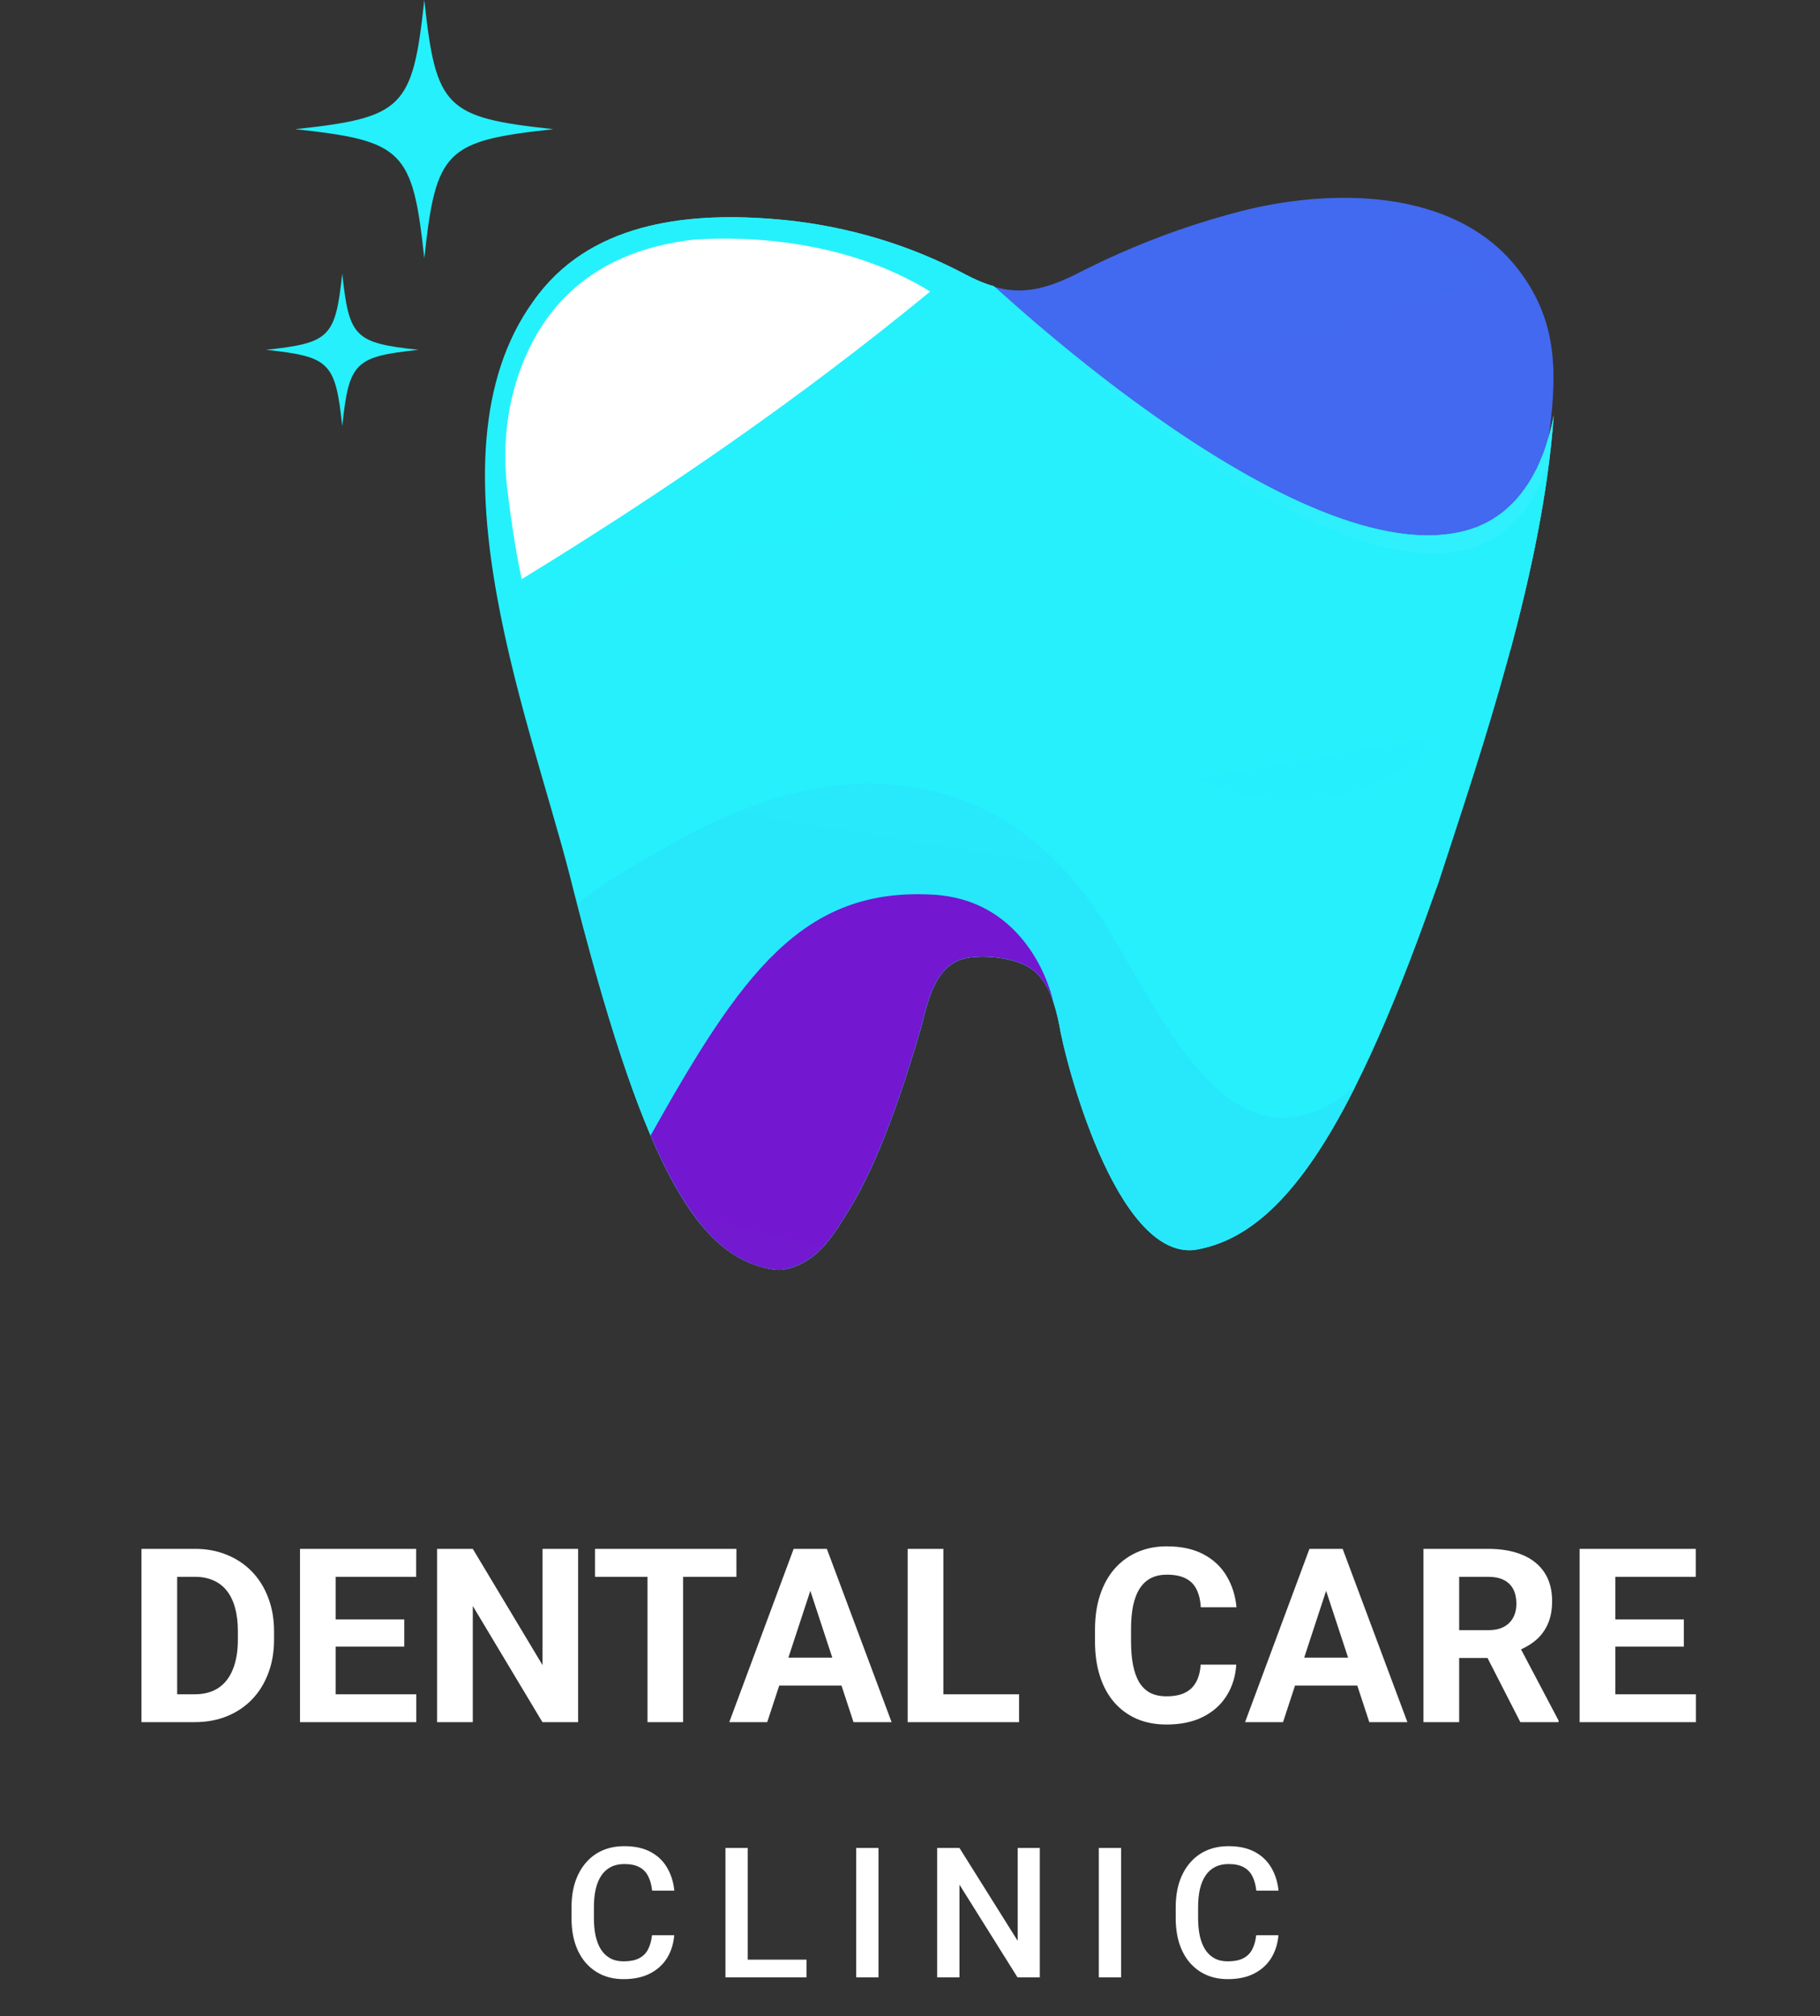 <svg width="130" height="144" viewBox="0 0 130 144" fill="none" xmlns="http://www.w3.org/2000/svg">
<rect x="0" y="0" width="130" height="144" fill="#333333" stroke="none"/>
<g clip-path="url(#clip0_203_4308)">
<path d="M13.905 123H11.21L11.227 121.011H13.905C14.574 121.011 15.138 120.861 15.597 120.56C16.056 120.254 16.401 119.809 16.634 119.226C16.872 118.642 16.991 117.936 16.991 117.109V116.505C16.991 115.871 16.923 115.312 16.787 114.831C16.656 114.349 16.461 113.944 16.2 113.615C15.94 113.286 15.619 113.04 15.24 112.876C14.86 112.706 14.424 112.62 13.931 112.62H11.159V110.623H13.931C14.758 110.623 15.514 110.764 16.2 111.048C16.892 111.326 17.489 111.725 17.994 112.246C18.498 112.768 18.887 113.391 19.159 114.117C19.436 114.836 19.575 115.638 19.575 116.522V117.109C19.575 117.987 19.436 118.789 19.159 119.515C18.887 120.24 18.498 120.863 17.994 121.385C17.495 121.901 16.897 122.3 16.2 122.583C15.509 122.861 14.744 123 13.905 123ZM12.655 110.623V123H10.105V110.623H12.655ZM29.733 121.011V123H23.145V121.011H29.733ZM23.978 110.623V123H21.428V110.623H23.978ZM28.875 115.664V117.602H23.145V115.664H28.875ZM29.725 110.623V112.62H23.145V110.623H29.725ZM41.295 110.623V123H38.744L33.771 114.703V123H31.221V110.623H33.771L38.753 118.928V110.623H41.295ZM48.792 110.623V123H46.251V110.623H48.792ZM52.601 110.623V112.62H42.502V110.623H52.601ZM58.169 112.74L54.802 123H52.091L56.69 110.623H58.415L58.169 112.74ZM60.965 123L57.591 112.74L57.319 110.623H59.061L63.686 123H60.965ZM60.812 118.393V120.39H54.275V118.393H60.812ZM72.79 121.011V123H66.559V121.011H72.79ZM67.384 110.623V123H64.833V110.623H67.384ZM85.762 118.894H88.304C88.253 119.727 88.024 120.467 87.616 121.113C87.213 121.759 86.649 122.263 85.924 122.626C85.204 122.989 84.337 123.17 83.323 123.17C82.529 123.17 81.818 123.034 81.189 122.762C80.56 122.484 80.022 122.088 79.574 121.572C79.132 121.056 78.795 120.433 78.562 119.702C78.33 118.971 78.214 118.152 78.214 117.245V116.386C78.214 115.48 78.333 114.661 78.571 113.93C78.814 113.193 79.16 112.567 79.608 112.051C80.061 111.535 80.602 111.139 81.231 110.861C81.861 110.583 82.563 110.444 83.34 110.444C84.371 110.444 85.241 110.631 85.949 111.005C86.663 111.379 87.216 111.895 87.607 112.552C88.004 113.21 88.242 113.958 88.321 114.797H85.771C85.743 114.298 85.643 113.876 85.473 113.53C85.303 113.179 85.046 112.915 84.7 112.74C84.36 112.558 83.906 112.467 83.34 112.467C82.915 112.467 82.543 112.547 82.226 112.706C81.909 112.864 81.642 113.105 81.427 113.428C81.212 113.751 81.05 114.159 80.942 114.652C80.84 115.14 80.789 115.712 80.789 116.369V117.245C80.789 117.885 80.838 118.449 80.934 118.937C81.03 119.418 81.178 119.826 81.376 120.161C81.58 120.489 81.841 120.739 82.158 120.909C82.481 121.073 82.869 121.155 83.323 121.155C83.855 121.155 84.295 121.07 84.64 120.9C84.986 120.73 85.249 120.478 85.431 120.144C85.618 119.809 85.728 119.393 85.762 118.894ZM95.011 112.74L91.645 123H88.933L93.532 110.623H95.258L95.011 112.74ZM97.808 123L94.433 112.74L94.161 110.623H95.904L100.528 123H97.808ZM97.655 118.393V120.39H91.118V118.393H97.655ZM101.676 110.623H106.292C107.238 110.623 108.052 110.764 108.732 111.048C109.417 111.331 109.944 111.751 110.313 112.306C110.681 112.861 110.865 113.544 110.865 114.355C110.865 115.018 110.752 115.587 110.525 116.063C110.304 116.534 109.99 116.928 109.582 117.245C109.179 117.557 108.706 117.806 108.162 117.993L107.354 118.418H103.342L103.325 116.429H106.309C106.757 116.429 107.128 116.35 107.422 116.191C107.717 116.032 107.938 115.811 108.086 115.528C108.239 115.244 108.315 114.916 108.315 114.542C108.315 114.145 108.241 113.802 108.094 113.513C107.947 113.224 107.723 113.003 107.422 112.85C107.122 112.697 106.745 112.62 106.292 112.62H104.226V123H101.676V110.623ZM108.596 123L105.773 117.483L108.468 117.466L111.324 122.881V123H108.596ZM121.134 121.011V123H114.546V121.011H121.134ZM115.379 110.623V123H112.829V110.623H115.379ZM120.276 115.664V117.602H114.546V115.664H120.276ZM121.126 110.623V112.62H114.546V110.623H121.126Z" fill="white"/>
<path d="M46.574 138.219H48.16C48.11 138.824 47.941 139.364 47.653 139.838C47.365 140.307 46.961 140.678 46.44 140.948C45.92 141.219 45.287 141.355 44.542 141.355C43.971 141.355 43.457 141.253 43 141.05C42.543 140.843 42.151 140.551 41.826 140.174C41.5 139.793 41.25 139.334 41.077 138.797C40.907 138.259 40.823 137.658 40.823 136.994V136.226C40.823 135.561 40.909 134.961 41.083 134.423C41.261 133.886 41.515 133.427 41.845 133.046C42.175 132.661 42.57 132.366 43.032 132.163C43.497 131.96 44.02 131.859 44.599 131.859C45.336 131.859 45.958 131.994 46.466 132.265C46.974 132.536 47.367 132.91 47.646 133.388C47.93 133.867 48.103 134.415 48.167 135.032H46.58C46.538 134.635 46.445 134.294 46.301 134.01C46.161 133.727 45.954 133.511 45.679 133.363C45.404 133.211 45.044 133.135 44.599 133.135C44.236 133.135 43.918 133.202 43.647 133.338C43.377 133.473 43.15 133.672 42.968 133.934C42.786 134.197 42.649 134.52 42.556 134.906C42.467 135.286 42.422 135.722 42.422 136.213V136.994C42.422 137.459 42.462 137.883 42.543 138.263C42.627 138.64 42.755 138.964 42.924 139.235C43.097 139.505 43.317 139.715 43.584 139.863C43.85 140.011 44.17 140.085 44.542 140.085C44.995 140.085 45.361 140.013 45.641 139.869C45.924 139.726 46.138 139.516 46.282 139.241C46.43 138.962 46.527 138.621 46.574 138.219ZM57.607 139.965V141.228H52.967V139.965H57.607ZM53.411 131.986V141.228H51.818V131.986H53.411ZM62.749 131.986V141.228H61.156V131.986H62.749ZM74.272 131.986V141.228H72.678L68.533 134.607V141.228H66.94V131.986H68.533L72.691 138.619V131.986H74.272ZM80.081 131.986V141.228H78.487V131.986H80.081ZM89.73 138.219H91.317C91.266 138.824 91.097 139.364 90.809 139.838C90.521 140.307 90.117 140.678 89.597 140.948C89.076 141.219 88.444 141.355 87.699 141.355C87.127 141.355 86.613 141.253 86.156 141.05C85.699 140.843 85.308 140.551 84.982 140.174C84.656 139.793 84.406 139.334 84.233 138.797C84.064 138.259 83.979 137.658 83.979 136.994V136.226C83.979 135.561 84.066 134.961 84.239 134.423C84.417 133.886 84.671 133.427 85.001 133.046C85.331 132.661 85.727 132.366 86.188 132.163C86.654 131.96 87.176 131.859 87.756 131.859C88.492 131.859 89.114 131.994 89.622 132.265C90.13 132.536 90.523 132.91 90.803 133.388C91.086 133.867 91.26 134.415 91.323 135.032H89.736C89.694 134.635 89.601 134.294 89.457 134.01C89.317 133.727 89.11 133.511 88.835 133.363C88.56 133.211 88.2 133.135 87.756 133.135C87.392 133.135 87.075 133.202 86.804 133.338C86.533 133.473 86.307 133.672 86.125 133.934C85.943 134.197 85.805 134.52 85.712 134.906C85.623 135.286 85.579 135.722 85.579 136.213V136.994C85.579 137.459 85.619 137.883 85.699 138.263C85.784 138.64 85.911 138.964 86.08 139.235C86.254 139.505 86.474 139.715 86.74 139.863C87.007 140.011 87.326 140.085 87.699 140.085C88.152 140.085 88.518 140.013 88.797 139.869C89.081 139.726 89.294 139.516 89.438 139.241C89.586 138.962 89.683 138.621 89.73 138.219Z" fill="white"/>
<path fill-rule="evenodd" clip-rule="evenodd" d="M110.537 31.86C109.58 35.41 107.49 37.929 104.557 38.708C104.52 38.73 104.474 38.736 104.431 38.749C104.361 38.766 104.288 38.779 104.217 38.794C104.287 38.779 104.359 38.767 104.428 38.749C92.33 41.793 70.821 20.358 70.772 20.408C71.439 20.629 72.083 20.745 72.738 20.75C74.029 20.761 75.361 20.355 77 19.515C80.702 17.619 84.607 16.126 88.635 15.09C94.87 13.487 104.024 13.278 108.589 19.438C111.321 23.125 111.262 26.877 110.537 31.86ZM96.074 37.143C96.501 37.372 96.921 37.575 97.336 37.76C96.921 37.575 96.501 37.372 96.074 37.143Z" fill="url(#paint0_linear_203_4308)"/>
<path opacity="0.412" fill-rule="evenodd" clip-rule="evenodd" d="M82.899 30.514C85.206 32.111 87.601 33.686 89.962 35.122C95.101 38.011 100.426 39.992 104.429 38.749C104.116 38.827 103.792 38.883 103.46 38.922C103.792 38.883 104.118 38.827 104.432 38.748C104.474 38.736 104.52 38.73 104.563 38.716C104.561 38.713 104.559 38.711 104.558 38.708C107.491 37.929 109.581 35.41 110.537 31.86C110.678 30.892 110.781 29.938 110.846 29.003C104.026 40.411 86.278 32.07 82.899 30.514Z" fill="url(#paint1_linear_203_4308)"/>
<path opacity="0.478" fill-rule="evenodd" clip-rule="evenodd" d="M72.16 21.23C73.497 21.353 74.91 21.047 76.68 20.32C80.677 18.676 84.85 17.468 89.11 16.743C95.704 15.621 105.201 16.196 109.395 22.969C110.176 24.229 110.675 25.472 110.959 26.741C110.917 24.089 110.303 21.751 108.589 19.438C104.024 13.278 94.87 13.487 88.635 15.09C84.607 16.126 80.702 17.619 77 19.515C75.36 20.355 74.029 20.761 72.738 20.75C72.083 20.744 71.439 20.629 70.772 20.408C70.777 20.402 71.054 20.668 71.536 21.12C71.744 21.161 71.95 21.211 72.16 21.23Z" fill="url(#paint2_linear_203_4308)"/>
<path fill-rule="evenodd" clip-rule="evenodd" d="M75.659 73.191C76.042 75.651 79.688 89.897 85.325 89.278C90.974 88.334 95.95 82.33 102.467 63.828C102.556 63.577 102.643 63.343 102.729 63.114C105.779 53.748 110.191 40.959 110.981 29.645C110.897 30.116 110.794 30.571 110.677 31.013C110.641 31.148 110.595 31.273 110.557 31.405C110.468 31.708 110.377 32.007 110.271 32.293C110.22 32.433 110.16 32.565 110.105 32.701C109.997 32.966 109.886 33.227 109.764 33.476C109.702 33.603 109.634 33.723 109.568 33.845C109.437 34.09 109.301 34.326 109.156 34.551C109.086 34.658 109.016 34.761 108.943 34.862C108.784 35.09 108.617 35.305 108.442 35.51C108.372 35.593 108.301 35.675 108.229 35.754C108.034 35.964 107.831 36.159 107.62 36.343C107.554 36.4 107.49 36.459 107.424 36.514C107.184 36.708 106.932 36.883 106.673 37.044C106.625 37.073 106.58 37.107 106.53 37.135C106.217 37.318 105.891 37.479 105.555 37.619C105.515 37.638 105.47 37.648 105.429 37.666C105.384 37.682 105.335 37.691 105.289 37.706C105.334 37.691 105.382 37.683 105.426 37.667C93.701 41.988 71.024 20.379 70.979 20.438C70.339 20.261 69.672 19.981 68.949 19.597C65.063 17.531 60.698 16.193 56.075 15.717C50.177 15.135 43.136 15.534 38.884 20.508C29.776 31.14 37.717 50.924 40.685 62.485C45.855 83.033 49.706 89.919 55.328 90.675C55.767 90.729 56.168 90.653 56.539 90.537C58.577 89.904 59.641 88.016 60.447 86.734C61.791 84.603 62.758 82.332 63.621 80.037C64.417 77.917 65.095 75.758 65.737 73.582C66.228 71.919 66.61 68.877 69.067 68.423C70.462 68.167 72.84 68.427 73.923 69.39C74.955 70.306 75.379 71.811 75.659 73.191Z" fill="url(#paint3_linear_203_4308)"/>
<path fill-rule="evenodd" clip-rule="evenodd" d="M95.883 78.297C88.267 83.707 83.492 73.711 79.432 66.802C74.93 59.072 68.401 55.474 60.477 56.043C56.558 56.326 52.721 57.753 49.125 59.64C48.469 59.971 41.131 64.038 41.284 64.728C46.107 83.524 49.943 89.954 55.328 90.674C55.769 90.729 56.169 90.653 56.54 90.537C58.577 89.904 59.641 88.016 60.448 86.733C61.792 84.603 62.759 82.332 63.622 80.037C64.418 77.917 65.096 75.758 65.738 73.582C66.229 71.919 66.611 68.877 69.067 68.423C70.463 68.167 72.841 68.427 73.924 69.39C74.956 70.306 75.38 71.811 75.66 73.191C76.043 75.651 79.688 89.897 85.326 89.278C89.155 88.659 92.841 85.547 96.761 77.694C96.479 77.872 96.189 78.07 95.883 78.297Z" fill="url(#paint4_linear_203_4308)"/>
<path fill-rule="evenodd" clip-rule="evenodd" d="M58.647 26.678C62.217 29.437 65.162 32.868 67.628 36.732C70.226 40.794 72.059 45.192 75.626 48.918C82.045 55.517 92.43 60.572 101.098 54.338C103.788 52.356 105.996 49.54 107.896 46.398C109.387 40.838 110.613 35.019 110.983 29.645C110.898 30.116 110.796 30.571 110.679 31.013C110.643 31.148 110.597 31.273 110.559 31.405C110.47 31.708 110.378 32.007 110.273 32.293C110.222 32.433 110.162 32.565 110.106 32.701C109.999 32.966 109.888 33.227 109.766 33.476C109.704 33.603 109.636 33.723 109.57 33.845C109.439 34.09 109.303 34.326 109.157 34.551C109.088 34.658 109.017 34.761 108.945 34.862C108.786 35.09 108.619 35.305 108.444 35.51C108.373 35.593 108.303 35.675 108.23 35.754C108.036 35.964 107.832 36.159 107.622 36.343C107.556 36.4 107.492 36.459 107.425 36.514C107.186 36.708 106.934 36.883 106.675 37.044C106.627 37.073 106.581 37.107 106.532 37.135C106.219 37.318 105.892 37.479 105.552 37.611C105.553 37.614 105.555 37.616 105.557 37.619C105.516 37.638 105.472 37.648 105.43 37.666C105.431 37.666 105.43 37.666 105.43 37.666C105.386 37.682 105.336 37.691 105.291 37.706C105.336 37.691 105.384 37.683 105.428 37.667C93.703 41.987 71.027 20.379 70.98 20.438C70.98 20.438 70.98 20.438 70.98 20.438C70.341 20.261 69.674 19.981 68.951 19.597C65.065 17.531 60.7 16.193 56.076 15.717C50.179 15.135 43.138 15.534 38.885 20.508C38.583 20.862 38.303 21.224 38.039 21.593C39.026 20.234 45.153 20.721 46.601 20.869C50.633 21.344 54.239 23.075 57.279 25.496C57.756 25.876 58.207 26.273 58.647 26.678Z" fill="url(#paint5_linear_203_4308)"/>
<path fill-rule="evenodd" clip-rule="evenodd" d="M49.608 17.109C41.752 17.997 38.538 22.534 37.096 26.597C36.148 29.277 35.898 32.151 36.241 34.973C36.75 39.184 37.264 41.364 37.269 41.363C47.526 35.075 57.045 28.54 66.44 20.824C58.834 16.105 49.614 17.158 49.608 17.109Z" fill="url(#paint6_linear_203_4308)"/>
<path fill-rule="evenodd" clip-rule="evenodd" d="M70.374 20.227C73.444 23.047 94.7 42.948 105.533 39.024C105.489 39.039 105.44 39.047 105.396 39.062C105.441 39.047 105.49 39.039 105.536 39.023C105.576 39.005 105.622 38.995 105.662 38.977C105.661 38.974 105.659 38.972 105.657 38.969C106 38.839 106.326 38.68 106.64 38.499C106.688 38.471 106.734 38.437 106.783 38.408C107.044 38.249 107.295 38.075 107.535 37.882C107.602 37.828 107.666 37.769 107.732 37.712C107.943 37.529 108.147 37.335 108.341 37.125C108.414 37.046 108.485 36.965 108.555 36.882C108.73 36.677 108.896 36.462 109.056 36.235C109.129 36.133 109.199 36.031 109.268 35.924C109.414 35.699 109.549 35.462 109.68 35.218C109.746 35.096 109.814 34.975 109.875 34.848C109.997 34.6 110.107 34.338 110.215 34.072C110.27 33.936 110.329 33.804 110.38 33.664C110.484 33.377 110.575 33.077 110.664 32.773C110.668 32.762 110.671 32.75 110.675 32.739C110.802 31.696 110.913 30.66 110.982 29.645C110.898 30.116 110.795 30.571 110.678 31.013C110.642 31.148 110.596 31.273 110.558 31.405C110.469 31.708 110.378 32.007 110.272 32.293C110.221 32.433 110.161 32.565 110.106 32.701C109.998 32.966 109.887 33.227 109.765 33.476C109.703 33.603 109.636 33.723 109.57 33.845C109.439 34.09 109.302 34.326 109.157 34.551C109.087 34.658 109.017 34.761 108.945 34.862C108.785 35.09 108.618 35.305 108.444 35.51C108.373 35.593 108.303 35.675 108.23 35.754C108.035 35.964 107.832 36.159 107.621 36.343C107.555 36.4 107.491 36.459 107.425 36.514C107.185 36.708 106.933 36.883 106.674 37.044C106.626 37.073 106.581 37.107 106.532 37.135C106.218 37.318 105.892 37.479 105.551 37.611C105.553 37.614 105.554 37.616 105.556 37.619C105.515 37.638 105.472 37.648 105.43 37.666C105.43 37.666 105.429 37.666 105.43 37.666C105.385 37.682 105.336 37.691 105.29 37.706C105.335 37.691 105.383 37.683 105.427 37.667C93.702 41.987 71.026 20.379 70.979 20.438C70.979 20.438 70.979 20.438 70.98 20.438C70.783 20.383 70.577 20.301 70.374 20.227Z" fill="url(#paint7_linear_203_4308)"/>
<path fill-rule="evenodd" clip-rule="evenodd" d="M70.374 20.227C73.444 23.047 94.7 42.948 105.533 39.024C105.489 39.039 105.44 39.047 105.396 39.062C105.441 39.047 105.49 39.039 105.536 39.023C105.576 39.005 105.622 38.995 105.662 38.977C105.661 38.974 105.659 38.972 105.657 38.969C106 38.839 106.326 38.68 106.64 38.499C106.688 38.471 106.734 38.437 106.783 38.408C107.044 38.249 107.295 38.075 107.535 37.882C107.602 37.828 107.666 37.769 107.732 37.712C107.943 37.529 108.147 37.335 108.341 37.125C108.414 37.046 108.485 36.965 108.555 36.882C108.73 36.677 108.896 36.462 109.056 36.235C109.129 36.133 109.199 36.031 109.268 35.924C109.414 35.699 109.549 35.462 109.68 35.218C109.746 35.096 109.814 34.975 109.875 34.848C109.997 34.6 110.107 34.338 110.215 34.072C110.27 33.936 110.329 33.804 110.38 33.664C110.484 33.377 110.575 33.077 110.664 32.773C110.668 32.762 110.671 32.75 110.675 32.739C110.802 31.696 110.913 30.66 110.982 29.645C110.898 30.116 110.795 30.571 110.678 31.013C110.642 31.148 110.596 31.273 110.558 31.405C110.469 31.708 110.378 32.007 110.272 32.293C110.221 32.433 110.161 32.565 110.106 32.701C109.998 32.966 109.887 33.227 109.765 33.476C109.703 33.603 109.636 33.723 109.57 33.845C109.439 34.09 109.302 34.326 109.157 34.551C109.087 34.658 109.017 34.761 108.945 34.862C108.785 35.09 108.618 35.305 108.444 35.51C108.373 35.593 108.303 35.675 108.23 35.754C108.035 35.964 107.832 36.159 107.621 36.343C107.555 36.4 107.491 36.459 107.425 36.514C107.185 36.708 106.933 36.883 106.674 37.044C106.626 37.073 106.581 37.107 106.532 37.135C106.218 37.318 105.892 37.479 105.551 37.611C105.553 37.614 105.554 37.616 105.556 37.619C105.515 37.638 105.472 37.648 105.43 37.666C105.43 37.666 105.429 37.666 105.43 37.666C105.385 37.682 105.336 37.691 105.29 37.706C105.335 37.691 105.383 37.683 105.427 37.667C94.413 41.805 73.488 22.65 71.234 20.674C71.084 20.536 70.998 20.454 70.979 20.438C70.979 20.438 70.979 20.438 70.98 20.438C70.783 20.383 70.577 20.301 70.374 20.227Z" fill="url(#paint8_linear_203_4308)"/>
<path fill-rule="evenodd" clip-rule="evenodd" d="M75.246 71.615C74.848 69.74 72.802 64.229 66.624 63.898C57.326 63.374 52.953 69.517 46.47 81.104C49.226 87.55 51.98 90.255 55.328 90.674C55.767 90.729 56.168 90.653 56.539 90.537C58.577 89.904 59.641 88.016 60.447 86.733C61.791 84.603 62.758 82.332 63.621 80.037C64.418 77.917 65.095 75.758 65.737 73.582C66.228 71.919 66.61 68.877 69.067 68.423C70.462 68.167 72.84 68.427 73.923 69.39C74.564 69.959 74.964 70.761 75.246 71.615Z" fill="url(#paint9_linear_203_4308)"/>
<path fill-rule="evenodd" clip-rule="evenodd" d="M39.535 9.227C31.809 10.057 31.137 10.73 30.307 18.455C29.478 10.73 28.805 10.057 21.08 9.227C28.805 8.398 29.478 7.725 30.307 0C31.137 7.725 31.809 8.398 39.535 9.227Z" fill="url(#paint10_linear_203_4308)"/>
<path fill-rule="evenodd" clip-rule="evenodd" d="M51.826 29.018C46.792 29.559 46.353 29.997 45.813 35.031C45.272 29.997 44.834 29.559 39.8 29.018C44.834 28.478 45.272 28.04 45.813 23.006C46.353 28.04 46.792 28.478 51.826 29.018Z" fill="white"/>
<path fill-rule="evenodd" clip-rule="evenodd" d="M29.892 24.985C25.332 25.474 24.935 25.871 24.446 30.43C23.956 25.871 23.559 25.474 19 24.985C23.559 24.495 23.956 24.098 24.446 19.539C24.935 24.098 25.332 24.495 29.892 24.985Z" fill="url(#paint11_linear_203_4308)"/>
</g>
<defs>
<linearGradient id="paint0_linear_203_4308" x1="70.772" y1="14.132" x2="710.178" y2="2543.06" gradientUnits="userSpaceOnUse">
<stop stop-color="#426AF0"/>
<stop offset="0.99" stop-color="#7613CE"/>
</linearGradient>
<linearGradient id="paint1_linear_203_4308" x1="82.899" y1="29.003" x2="181.068" y2="1066.1" gradientUnits="userSpaceOnUse">
<stop stop-color="#426AF0"/>
<stop offset="0.99" stop-color="#7613CE"/>
</linearGradient>
<linearGradient id="paint2_linear_203_4308" x1="70.772" y1="14.132" x2="242.219" y2="1353.89" gradientUnits="userSpaceOnUse">
<stop stop-color="#426AF0"/>
<stop offset="0.99" stop-color="#7613CE"/>
</linearGradient>
<linearGradient id="paint3_linear_203_4308" x1="34.641" y1="15.513" x2="2198.34" y2="7225.44" gradientUnits="userSpaceOnUse">
<stop stop-color="#25F1FC"/>
<stop offset="1" stop-color="#426AF0"/>
</linearGradient>
<linearGradient id="paint4_linear_203_4308" x1="1432.83" y1="55.985" x2="866.552" y2="3549.56" gradientUnits="userSpaceOnUse">
<stop stop-color="#25F1FC"/>
<stop offset="1" stop-color="#426AF0"/>
</linearGradient>
<linearGradient id="paint5_linear_203_4308" x1="38.039" y1="15.513" x2="790.349" y2="4245.13" gradientUnits="userSpaceOnUse">
<stop stop-color="#25F1FC"/>
<stop offset="1" stop-color="#426AF0"/>
</linearGradient>
<linearGradient id="paint6_linear_203_4308" x1="1673.57" y1="2064.7" x2="499.435" y2="-220.973" gradientUnits="userSpaceOnUse">
<stop stop-color="white" stop-opacity="0"/>
<stop offset="0.99" stop-color="white"/>
</linearGradient>
<linearGradient id="paint7_linear_203_4308" x1="70.374" y1="20.227" x2="1583.55" y2="2320.7" gradientUnits="userSpaceOnUse">
<stop stop-color="white" stop-opacity="0"/>
<stop offset="0.52" stop-color="white"/>
<stop offset="1" stop-color="white" stop-opacity="0"/>
</linearGradient>
<linearGradient id="paint8_linear_203_4308" x1="70.374" y1="20.227" x2="1583.55" y2="2320.7" gradientUnits="userSpaceOnUse">
<stop stop-color="white" stop-opacity="0"/>
<stop offset="0.52" stop-color="white"/>
<stop offset="1" stop-color="white" stop-opacity="0"/>
</linearGradient>
<linearGradient id="paint9_linear_203_4308" x1="777.82" y1="63.867" x2="136.854" y2="2680.47" gradientUnits="userSpaceOnUse">
<stop offset="0.01" stop-color="#7613CE"/>
<stop offset="1" stop-color="#426AF0"/>
</linearGradient>
<linearGradient id="paint10_linear_203_4308" x1="21.08" y1="0" x2="395.416" y2="1807.1" gradientUnits="userSpaceOnUse">
<stop stop-color="#25F1FC"/>
<stop offset="1" stop-color="#426AF0"/>
</linearGradient>
<linearGradient id="paint11_linear_203_4308" x1="19" y1="19.539" x2="239.909" y2="1086.01" gradientUnits="userSpaceOnUse">
<stop stop-color="#25F1FC"/>
<stop offset="1" stop-color="#426AF0"/>
</linearGradient>
<clipPath id="clip0_203_4308">
<rect width="130" height="144" fill="white"/>
</clipPath>
</defs>
</svg>
